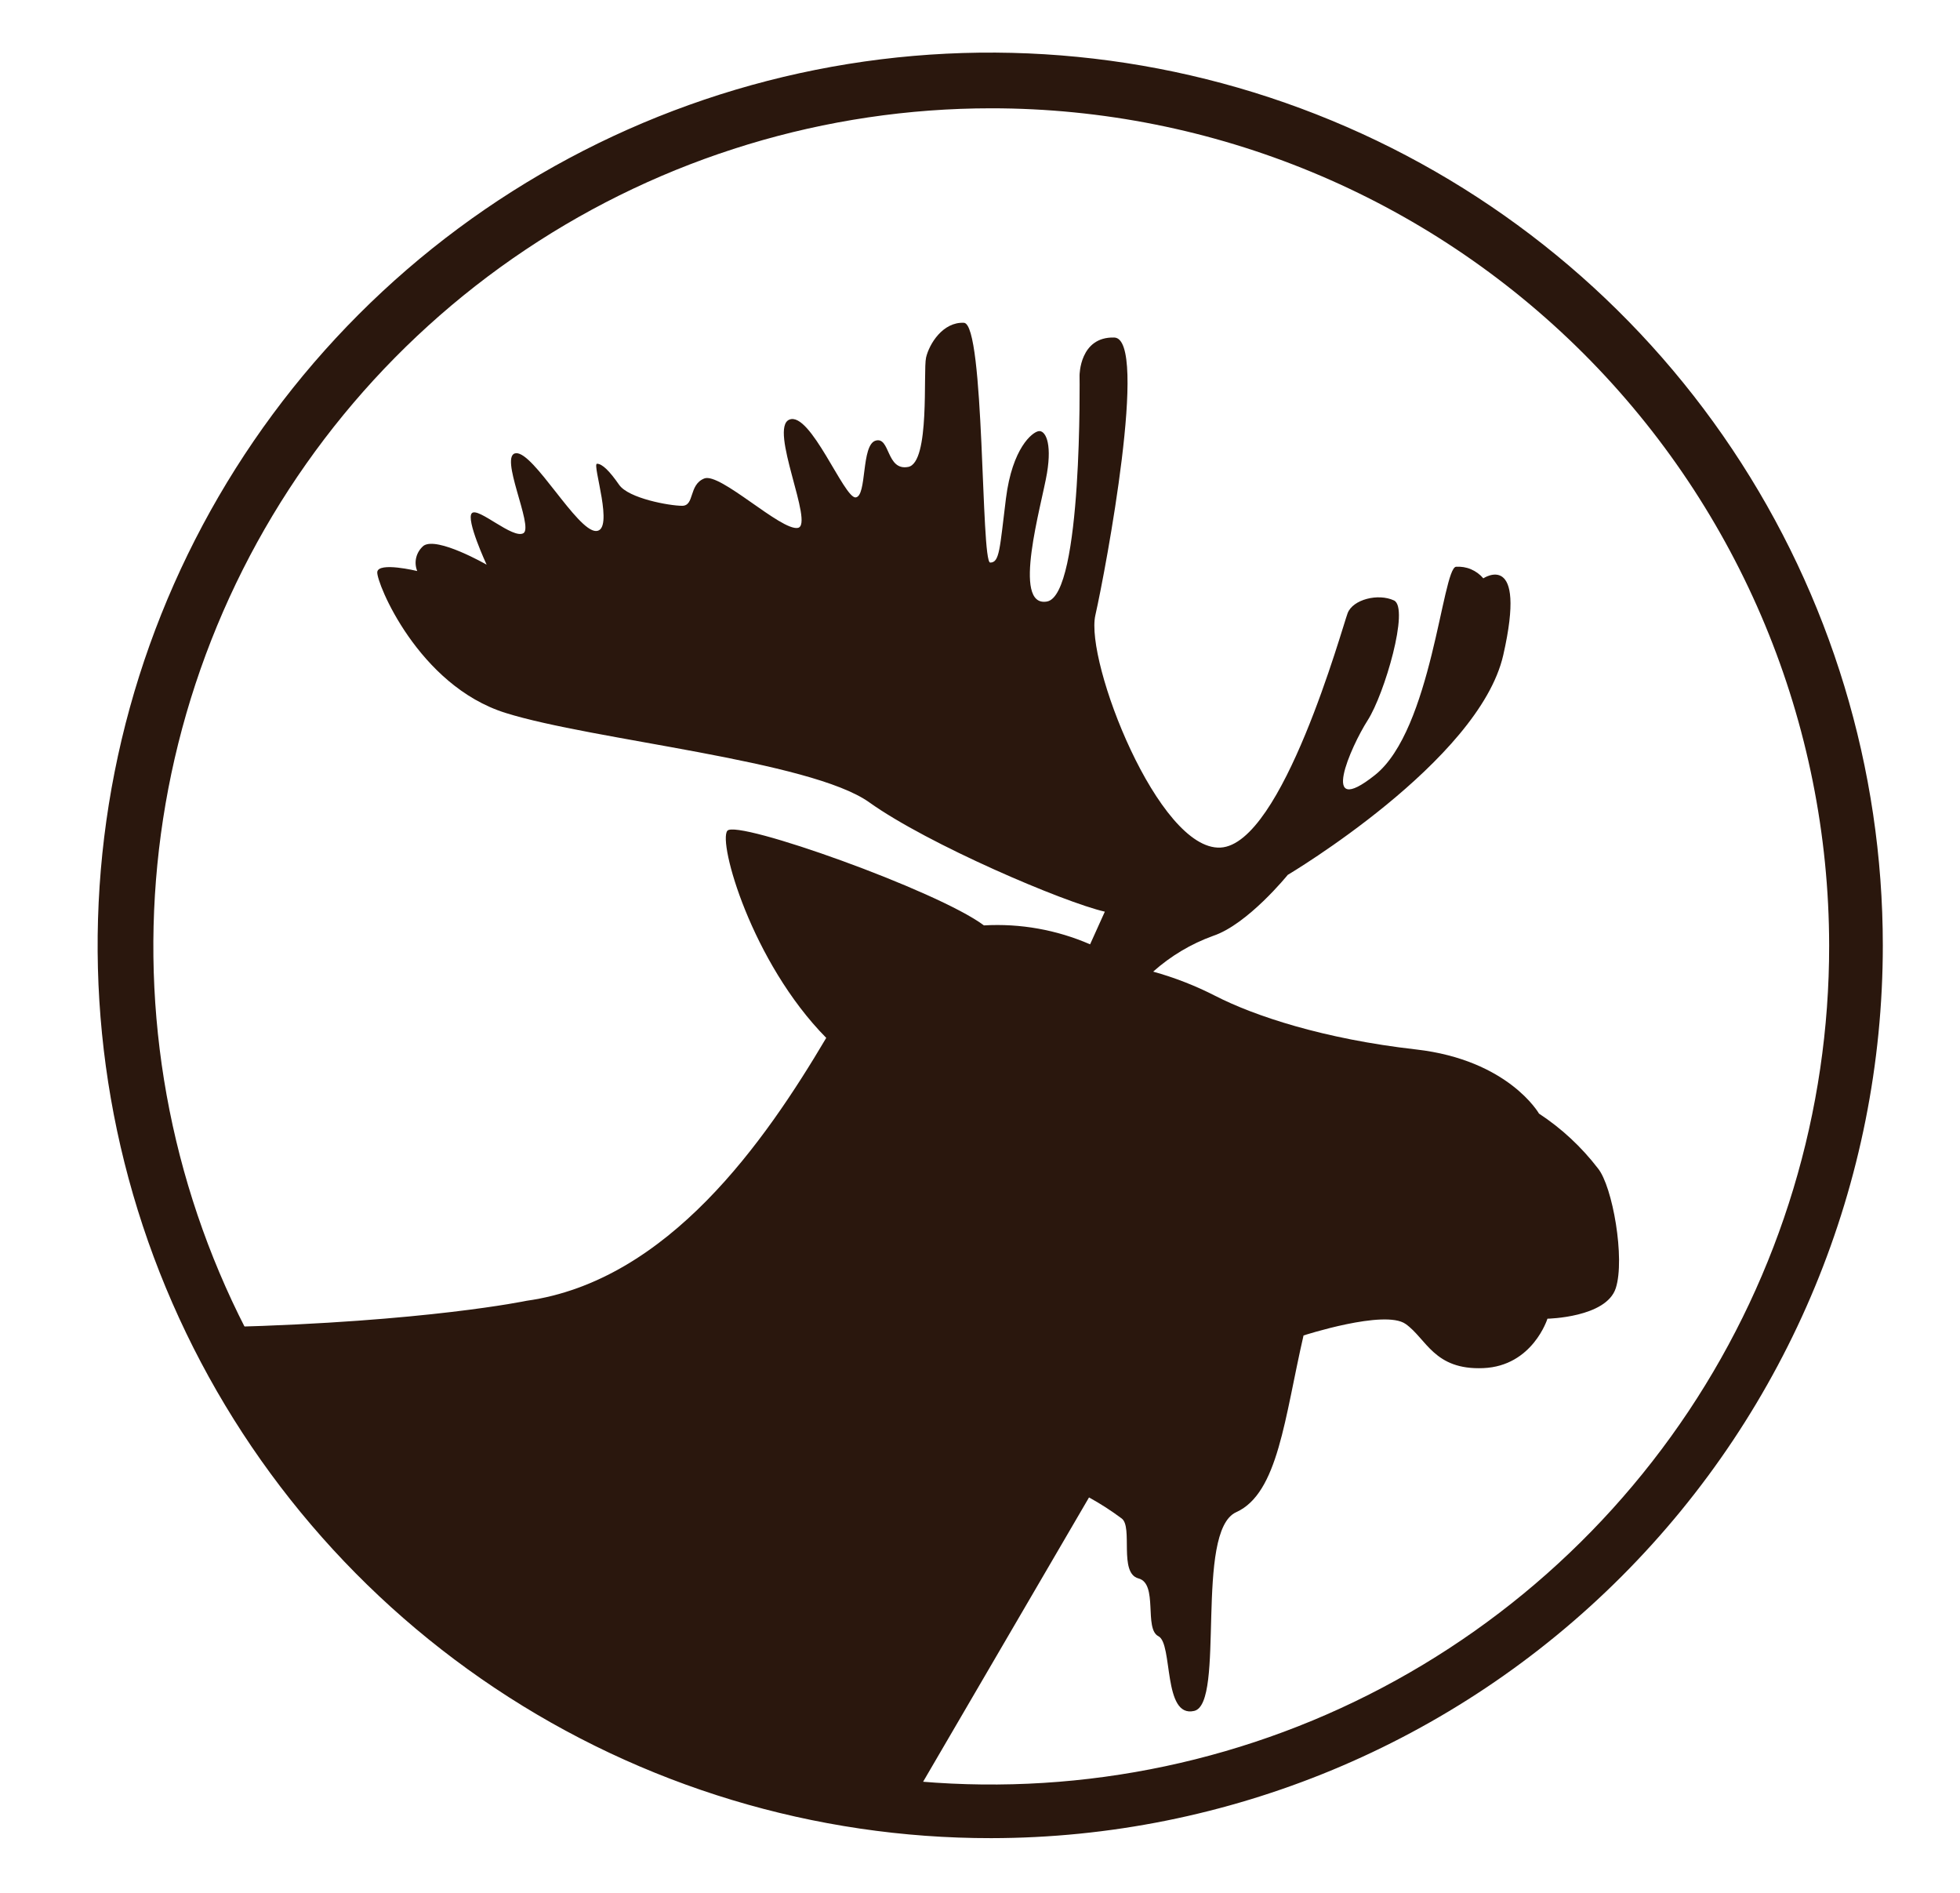 <svg width="29" height="28" viewBox="0 0 29 28" fill="none" xmlns="http://www.w3.org/2000/svg">
<path d="M12.225 15.353C11.12 14.233 10.622 12.46 10.762 12.289C10.902 12.118 13.873 13.175 14.558 13.689C15.096 13.658 15.634 13.754 16.129 13.969L16.347 13.486C15.74 13.347 13.733 12.491 12.862 11.869C11.991 11.246 8.771 10.951 7.48 10.546C6.189 10.142 5.567 8.618 5.582 8.462C5.598 8.307 6.173 8.447 6.173 8.447C6.147 8.382 6.142 8.312 6.159 8.245C6.176 8.178 6.214 8.118 6.267 8.073C6.469 7.933 7.2 8.353 7.2 8.353C7.2 8.353 6.889 7.684 6.982 7.591C7.076 7.498 7.589 7.98 7.745 7.887C7.9 7.793 7.371 6.72 7.636 6.704C7.9 6.689 8.538 7.855 8.818 7.855C9.098 7.855 8.756 6.86 8.833 6.86C8.911 6.86 9.02 6.969 9.16 7.171C9.3 7.373 9.907 7.482 10.093 7.482C10.28 7.482 10.187 7.171 10.42 7.078C10.653 6.984 11.556 7.855 11.805 7.809C12.053 7.762 11.369 6.331 11.68 6.207C11.991 6.082 12.489 7.373 12.66 7.358C12.831 7.342 12.738 6.58 12.956 6.518C13.173 6.455 13.111 6.969 13.438 6.907C13.764 6.844 13.656 5.491 13.702 5.289C13.749 5.087 13.951 4.76 14.262 4.775C14.573 4.791 14.511 8.322 14.651 8.322C14.791 8.322 14.791 8.12 14.884 7.373C14.978 6.627 15.273 6.393 15.367 6.378C15.46 6.362 15.569 6.533 15.491 7C15.413 7.467 14.962 8.991 15.491 8.898C16.02 8.804 15.973 5.553 15.973 5.553C15.973 5.553 15.973 4.978 16.487 4.993C17 5.009 16.362 8.415 16.207 9.1C16.051 9.784 17.14 12.584 18.058 12.538C18.976 12.491 19.862 9.271 19.94 9.069C20.018 8.867 20.391 8.773 20.625 8.882C20.858 8.991 20.485 10.267 20.236 10.655C19.987 11.044 19.505 12.133 20.345 11.464C21.184 10.795 21.34 8.415 21.542 8.384C21.618 8.379 21.695 8.391 21.765 8.421C21.835 8.451 21.898 8.497 21.947 8.555C21.947 8.555 22.6 8.12 22.242 9.691C21.884 11.262 19.053 12.942 19.053 12.942C19.053 12.942 18.462 13.673 17.949 13.844C17.622 13.962 17.321 14.142 17.062 14.373C17.38 14.461 17.687 14.581 17.98 14.731C18.556 15.027 19.582 15.369 20.951 15.524C22.32 15.68 22.771 16.473 22.771 16.473C23.105 16.692 23.399 16.966 23.642 17.282C23.86 17.547 24.047 18.62 23.907 19.055C23.767 19.491 22.896 19.507 22.896 19.507C22.896 19.507 22.678 20.207 21.947 20.238C21.216 20.269 21.107 19.802 20.796 19.584C20.485 19.367 19.287 19.755 19.287 19.755C19.007 20.969 18.913 22.089 18.291 22.369C17.669 22.649 18.136 25.2 17.669 25.309C17.202 25.418 17.358 24.313 17.14 24.204C16.922 24.095 17.14 23.427 16.845 23.349C16.549 23.271 16.767 22.587 16.596 22.462C16.442 22.347 16.281 22.243 16.113 22.151L13.407 26.787C11.264 26.534 9.219 25.746 7.46 24.495C5.701 23.245 4.285 21.572 3.342 19.631C6.313 19.553 7.791 19.242 7.791 19.242C9.891 18.947 11.322 16.878 12.225 15.353Z" fill="#2A170D"/>
<path d="M14.667 27.191C12.054 27.194 9.499 26.422 7.325 24.973C5.151 23.524 3.456 21.462 2.454 19.049C1.452 16.636 1.189 13.98 1.696 11.418C2.204 8.855 3.461 6.5 5.307 4.651C7.153 2.803 9.507 1.544 12.069 1.033C14.631 0.522 17.287 0.783 19.701 1.782C22.116 2.781 24.179 4.473 25.631 6.646C27.083 8.818 27.858 11.372 27.858 13.985C27.858 17.484 26.468 20.841 23.995 23.317C21.522 25.794 18.167 27.187 14.667 27.191ZM14.667 1.602C12.214 1.602 9.816 2.33 7.777 3.693C5.738 5.056 4.149 6.993 3.211 9.259C2.273 11.525 2.029 14.019 2.508 16.424C2.988 18.83 4.17 21.039 5.906 22.772C7.641 24.505 9.852 25.685 12.258 26.162C14.664 26.638 17.157 26.39 19.422 25.45C21.687 24.509 23.622 22.917 24.983 20.877C26.343 18.836 27.067 16.437 27.064 13.985C27.06 10.699 25.752 7.55 23.428 5.228C21.103 2.906 17.952 1.602 14.667 1.602Z" fill="#2A170D"/>
</svg>
